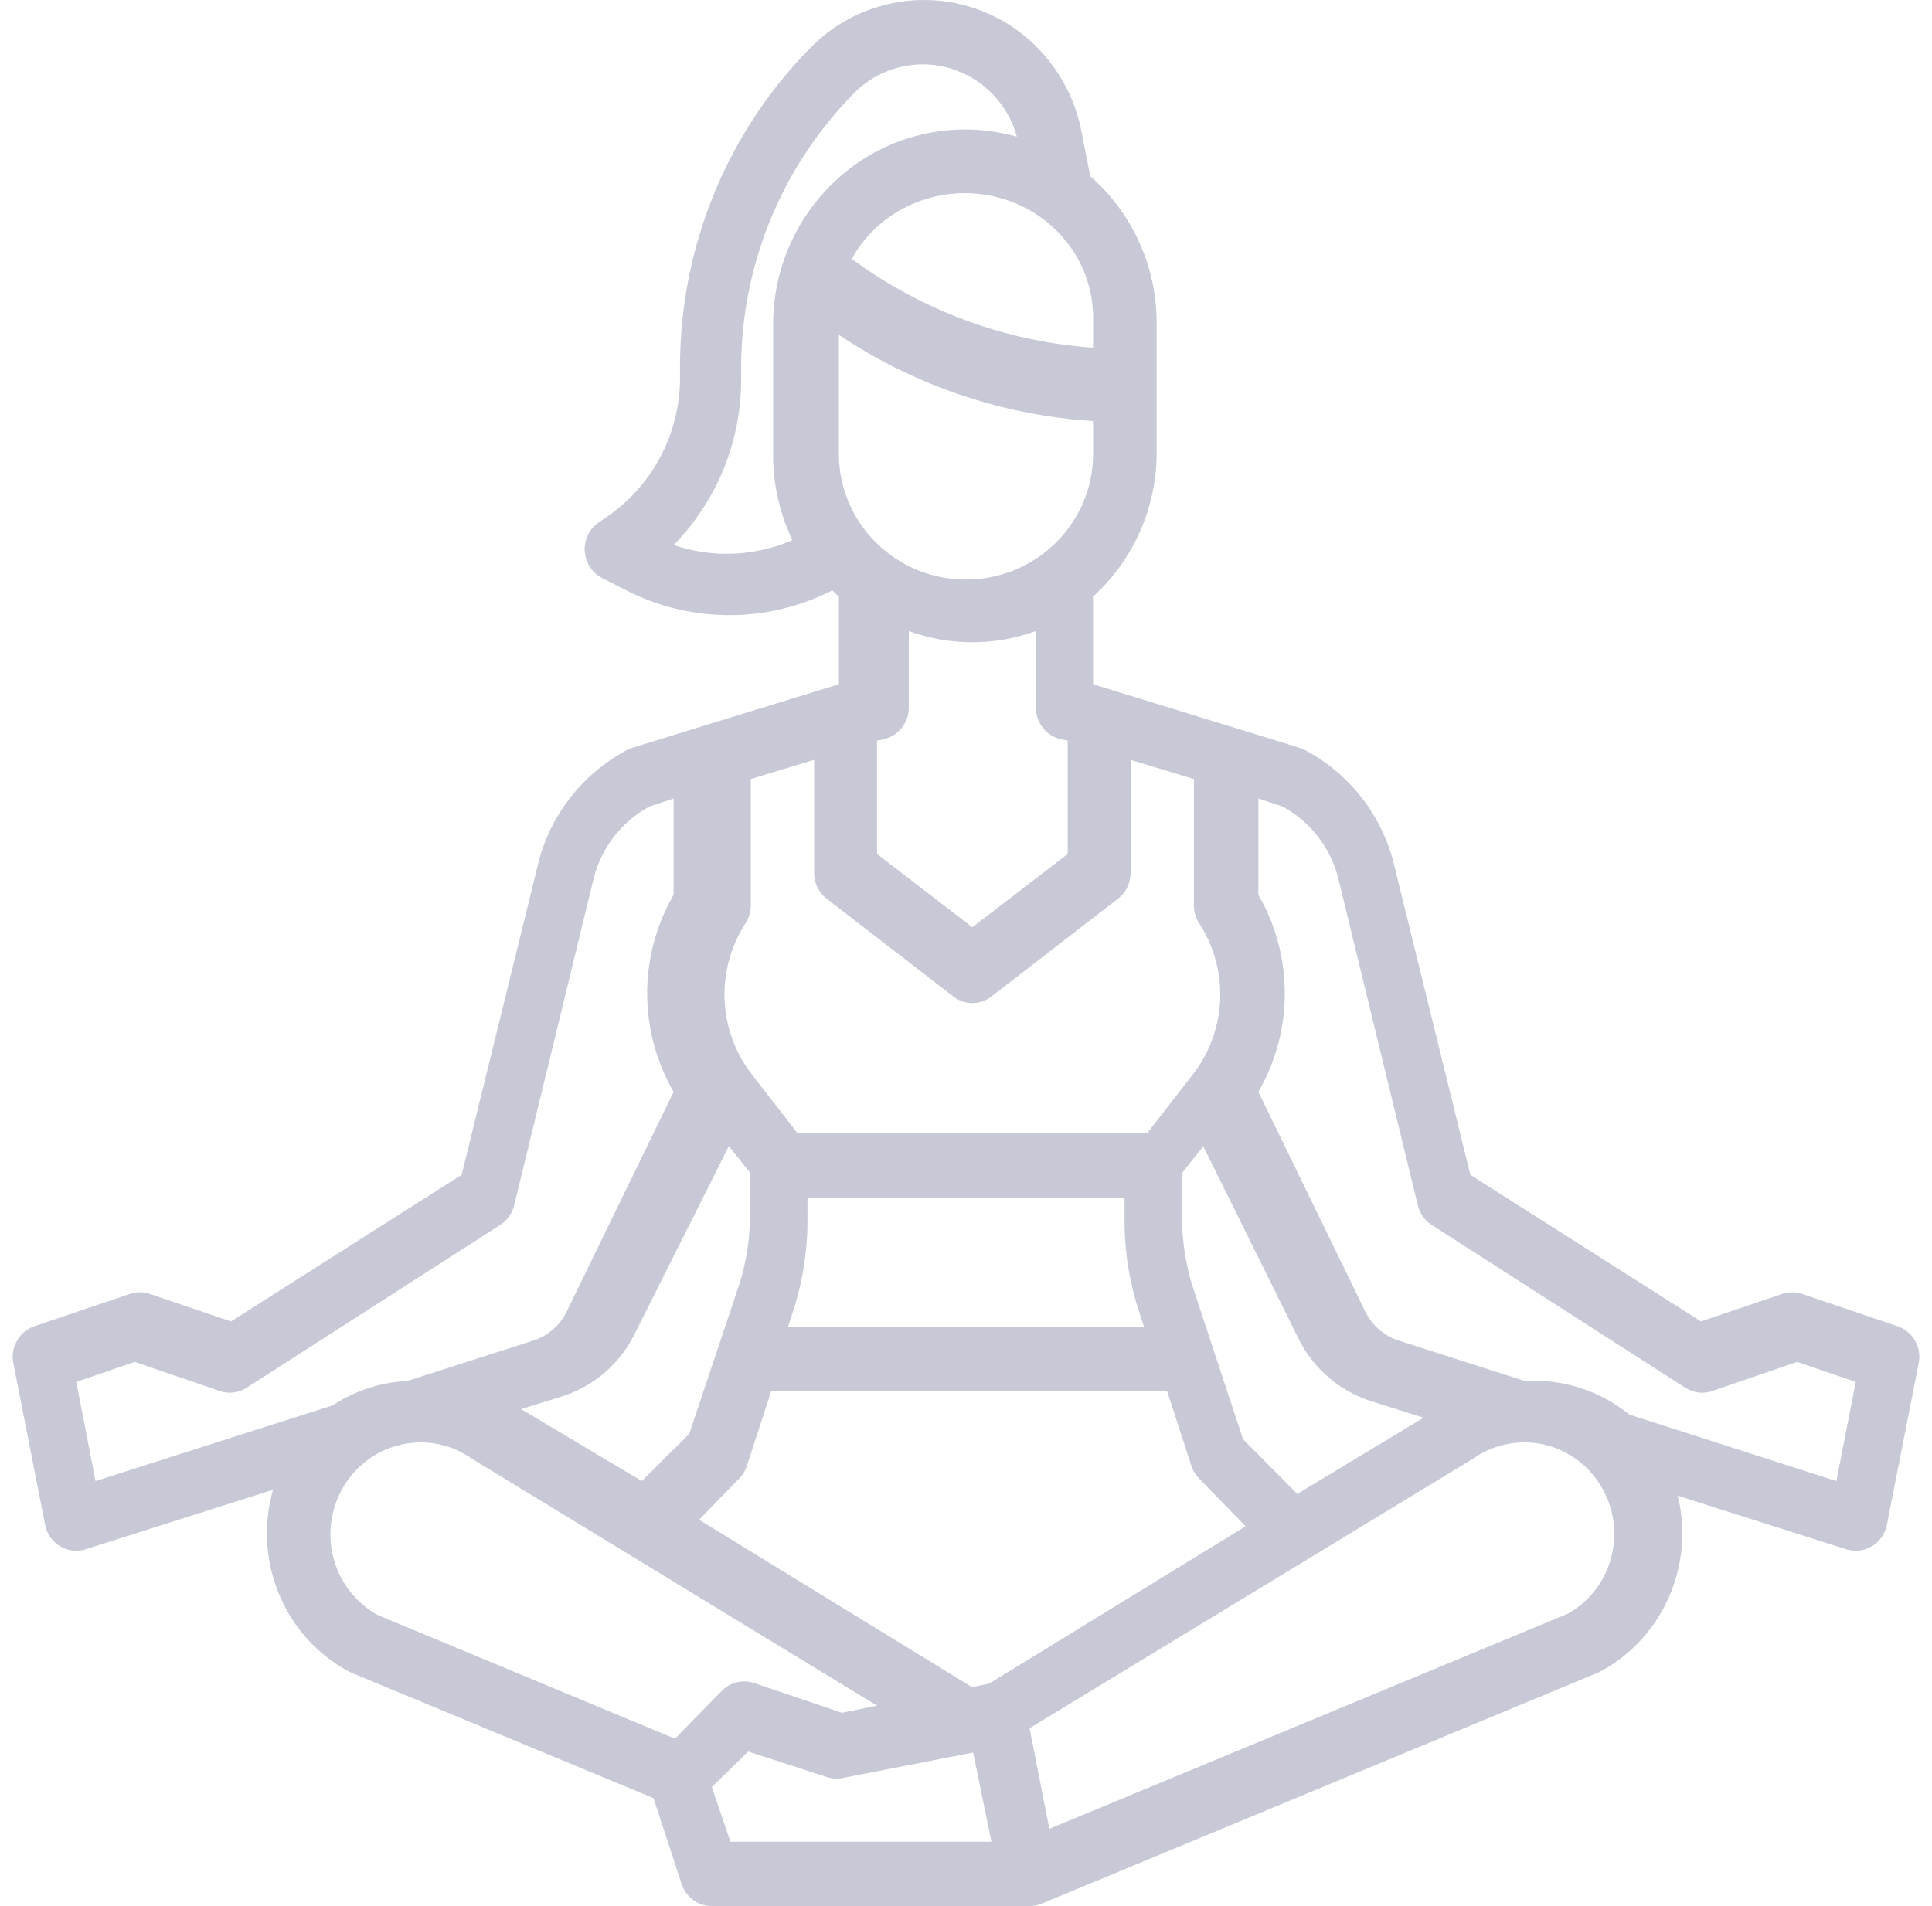 <svg xmlns="http://www.w3.org/2000/svg"
     width="76" height="75">
  <path fill="#C7CAD6" fill-rule="nonzero"
        d="M1.774 59.995c.07.354.284.66.589.844.304.184.672.228 1.01.12l7.368-2.341c-.8 2.798.441 5.783 2.974 7.147.036.02.074.038.112.054l11.88 4.934 1.107 3.378c.17.519.648.869 1.186.869h12.5c.162 0 .322-.032.472-.094l21.879-9.087c.038-.016.076-.034.112-.054 2.453-1.321 3.705-4.172 3.036-6.912l6.628 2.107c.338.107.706.064 1.01-.12a1.27 1.27 0 0 0 .589-.844l1.25-6.356a1.274 1.274 0 0 0-.83-1.456l-3.75-1.27a1.229 1.229 0 0 0-.791 0l-3.192 1.081-9.073-5.767-3-12.203a6.962 6.962 0 0 0-3.595-4.558C51.19 29.44 43 26.925 43 26.925V23.61a1.31 1.31 0 0 0-.006-.129 7.666 7.666 0 0 0 2.506-5.684v-5.085c0-2.22-.954-4.33-2.611-5.777l-.349-1.772C42.083 2.84 40.407.962 38.178.276a6.242 6.242 0 0 0-6.295 1.605c-3.297 3.335-5.146 7.872-5.133 12.601v.36a6.644 6.644 0 0 1-2.901 5.513l-.292.198c-.371.251-.582.684-.555 1.136.028.453.29.856.689 1.058l.969.493a8.899 8.899 0 0 0 8.082-.011c.084.085.17.167.258.247v3.448s-8.19 2.514-8.245 2.542a6.962 6.962 0 0 0-3.595 4.558l-3 12.203-9.073 5.768-3.192-1.082a1.229 1.229 0 0 0-.79 0l-3.75 1.271a1.274 1.274 0 0 0-.83 1.455l1.25 6.356Zm24.774 8.417-11.712-4.875a3.634 3.634 0 0 1-1.803-3.654c.198-1.481 1.27-2.685 2.699-3.028a3.54 3.54 0 0 1 .74-.097h.004a3.461 3.461 0 0 1 2.089.64L34.5 67.112l-1.384.282-3.442-1.169a1.236 1.236 0 0 0-1.281.308l-1.845 1.88ZM20.5 55.447l1.591-.495a4.794 4.794 0 0 0 2.847-2.413L28.67 45.1l.829 1.032v1.714c0 .954-.154 1.902-.457 2.807l-.75 2.243-1.179 3.522-1.865 1.858-4.749-2.83Zm8.234 17.02L28 70.316l1.434-1.398 3.074 1c.21.068.436.081.653.039l5.12-.999.719 3.507H28.734Zm10.177-6.221-.679.14c-.013-.01-.025-.02-.039-.028L27.5 59.797l1.582-1.624c.136-.14.239-.31.3-.497l.957-2.946h15.57l.957 2.946c.061.187.164.358.3.497L49 60.055l-10.089 6.19Zm5.901-14.623.188.573H31l.188-.573c.382-1.163.576-2.38.576-3.606v-.889h12.472v.89c0 1.225.194 2.443.576 3.605Zm1.688-3.725v-1.746l.833-1.05 3.75 7.575a4.835 4.835 0 0 0 2.861 2.458l2.056.648-4.968 3-2.134-2.154-1.184-3.587-.754-2.284a9.11 9.11 0 0 1-.46-2.86ZM63.36 61.35a3.552 3.552 0 0 1-1.691 2.147l-20.39 8.462-.779-3.958 17.452-10.608a3.49 3.49 0 0 1 4.103.059 3.624 3.624 0 0 1 1.305 3.898ZM49.502 35.212v-3.793l.952.318a4.462 4.462 0 0 1 2.205 2.883l3.114 12.803c.079.322.275.6.549.776l9.975 6.406c.315.203.702.25 1.055.13l3.346-1.147 2.302.788-.76 3.901-8.157-2.62a5.865 5.865 0 0 0-4.087-1.313l-4.99-1.602a2.21 2.21 0 0 1-1.3-1.137L49.5 42.962a7.745 7.745 0 0 0 .002-7.75ZM43 17.85c0 2.736-2.239 4.954-5 4.954s-5-2.218-5-4.954v-4.674a20.284 20.284 0 0 0 10 3.392v1.282Zm-1.245 11.242.245.05v4.46l-3.75 2.884-3.75-2.883v-4.46l.245-.05a1.274 1.274 0 0 0 1.005-1.258v-3.004a7.308 7.308 0 0 0 5 0v3.004c0 .611.42 1.137 1.005 1.257ZM43 12.504v1.178a18.109 18.109 0 0 1-9.337-3.384 1.26 1.26 0 0 0-.163-.099c1.089-1.986 3.43-2.996 5.677-2.451C41.424 8.293 43 10.254 43 12.504Zm-12.587.272v5.121a7.74 7.74 0 0 0 .76 3.356 6.486 6.486 0 0 1-4.673.192 9.293 9.293 0 0 0 2.654-6.525v-.36a15.418 15.418 0 0 1 4.432-10.882 3.798 3.798 0 0 1 3.686-1.018A3.872 3.872 0 0 1 40 5.38a7.451 7.451 0 0 0-6.6 1.277 7.722 7.722 0 0 0-2.987 6.12Zm-1.087 23.556c.136-.21.21-.458.21-.71v-4.97l2.49-.753v4.44c0 .404.184.784.497 1.026l4.98 3.846a1.216 1.216 0 0 0 1.494 0l4.98-3.846c.313-.242.498-.622.498-1.026V29.9l2.49.753v4.97c0 .252.073.5.209.71a5.141 5.141 0 0 1-.25 5.943l-1.802 2.32H31.378l-1.801-2.32a5.141 5.141 0 0 1-.251-5.943ZM5.302 53.587l3.346 1.147c.353.12.74.073 1.055-.13l9.975-6.406a1.28 1.28 0 0 0 .549-.776L23.34 34.62a4.462 4.462 0 0 1 2.205-2.882l.952-.318v3.793a7.745 7.745 0 0 0 .002 7.75l-4.206 8.643a2.21 2.21 0 0 1-1.3 1.137l-4.976 1.598a5.818 5.818 0 0 0-2.943.966c-.068.01-9.316 2.971-9.316 2.971L3 54.377l2.302-.79Z"/>
</svg>
